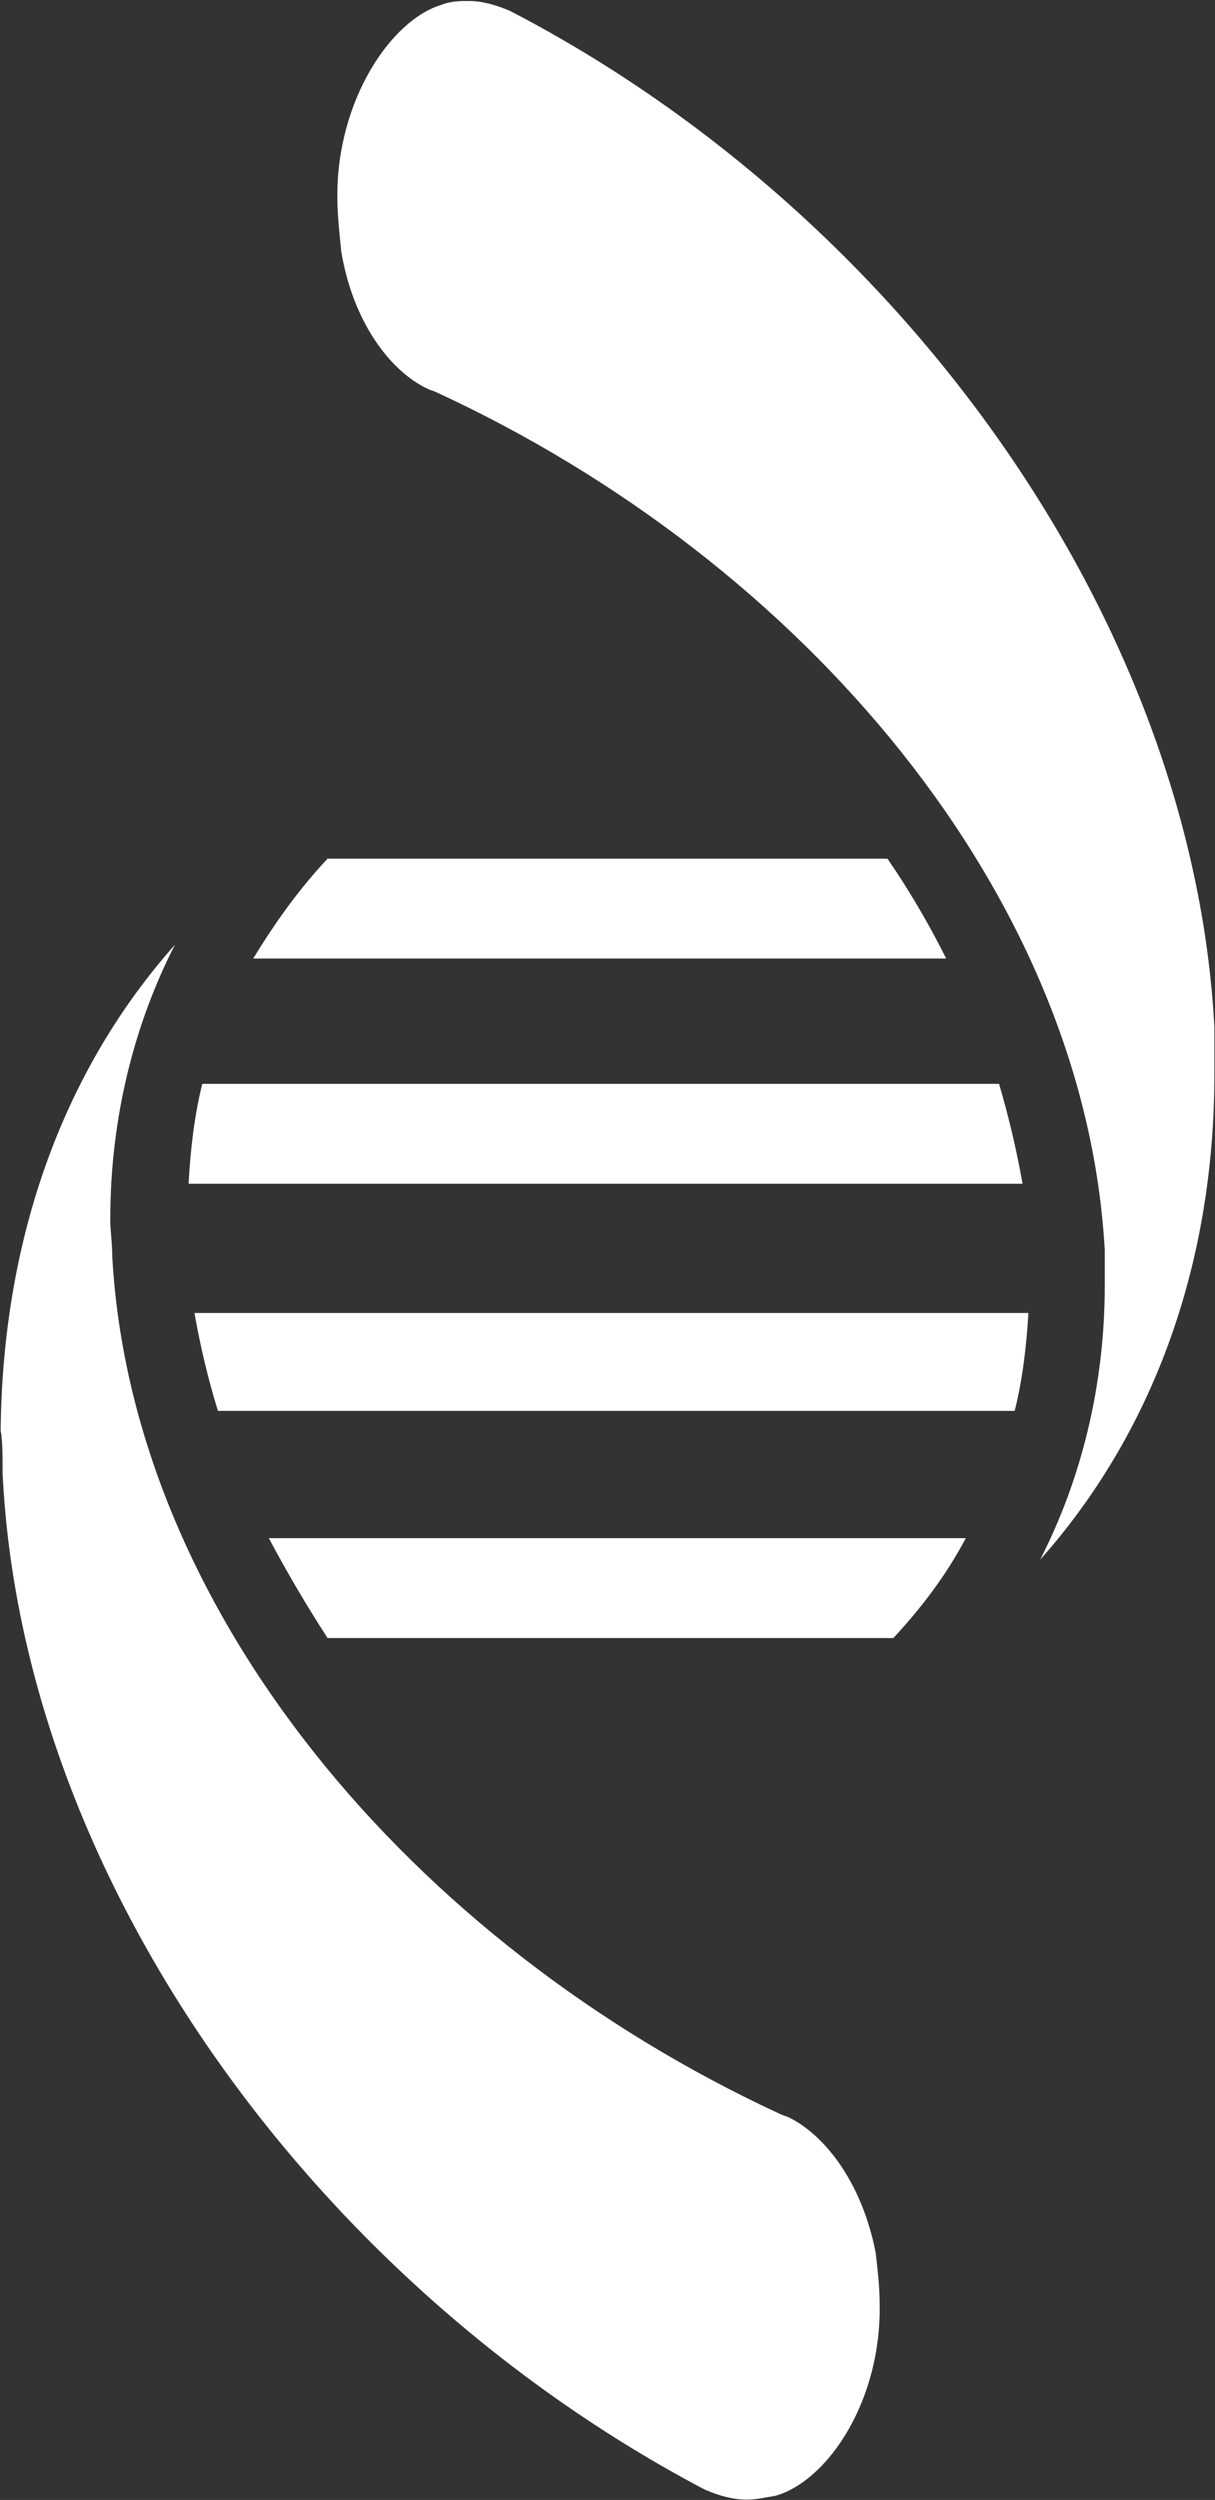 <svg version="1.2" baseProfile="tiny-ps" xmlns="http://www.w3.org/2000/svg" viewBox="0 0 747 1537" width="747" height="1537">
	<rect x="0" y="0" width="747" height="1537" fill="#333333" stroke="none"/>
	<title>ispecimen-logo-vector-svg</title>
	<style>
		tspan { white-space:pre }
		.shp0 { fill: #ffffff } 
	</style>
	<path id="Layer" fill-rule="evenodd" class="shp0" d="M155.67 589.32C168.91 567.65 183.35 547.19 201.4 527.92L545.62 527.92C558.86 547.19 570.9 567.65 581.73 589.32L155.67 589.32ZM115.95 727.77C117.15 706.1 119.56 685.63 124.37 666.37L614.23 666.37C620.24 686.84 625.06 707.3 628.67 727.77L115.95 727.77ZM134 867.42C127.99 848.16 123.17 827.7 119.56 807.23L632.28 807.23C631.08 827.7 628.67 848.16 623.85 867.42L134 867.42ZM201.4 1007.08C188.16 986.61 176.13 966.14 165.3 945.68L593.77 945.68C581.73 968.55 566.08 989.02 549.23 1007.08L201.4 1007.08Z" />
	<path id="Layer" fill-rule="evenodd" class="shp0" d="M207.42 119.8C207.42 62.01 239.92 12.65 271.21 3.02C277.23 0.61 283.25 0.61 288.06 0.61C296.48 0.61 304.91 3.02 313.33 6.63L315.74 7.84C555.25 133.04 733.38 382.25 746.62 631.46C746.62 641.09 746.62 650.72 746.62 660.35C746.62 780.74 706.9 883.08 639.5 958.92C664.78 909.56 679.22 851.77 679.22 790.37C679.22 783.15 679.22 775.93 679.22 768.7C667.18 550.8 495.07 346.13 268.8 241.39C266.4 240.19 265.19 240.19 262.78 238.99C239.92 228.15 217.05 198.05 209.83 154.71C208.62 142.67 207.42 131.84 207.42 121L207.42 119.8ZM0.41 879.46C1.61 759.07 40.12 656.74 107.52 580.89C82.25 630.25 67.81 688.04 67.81 749.44L67.81 750.65C67.81 756.66 69.01 763.89 69.01 772.32C81.05 990.22 253.16 1194.89 479.43 1299.63C481.83 1300.83 483.04 1300.83 485.44 1302.03C507.11 1312.87 529.98 1341.76 538.4 1385.1C539.6 1395.94 540.81 1405.57 540.81 1416.41C542.01 1475.4 509.52 1524.76 477.02 1534.39C469.8 1535.59 464.98 1536.8 458.97 1536.8C450.54 1536.8 442.12 1534.39 433.69 1530.78L431.28 1529.57C192.98 1403.16 13.65 1155.16 1.61 905.95C1.61 896.32 1.61 885.48 0.41 879.46Z" />
</svg>